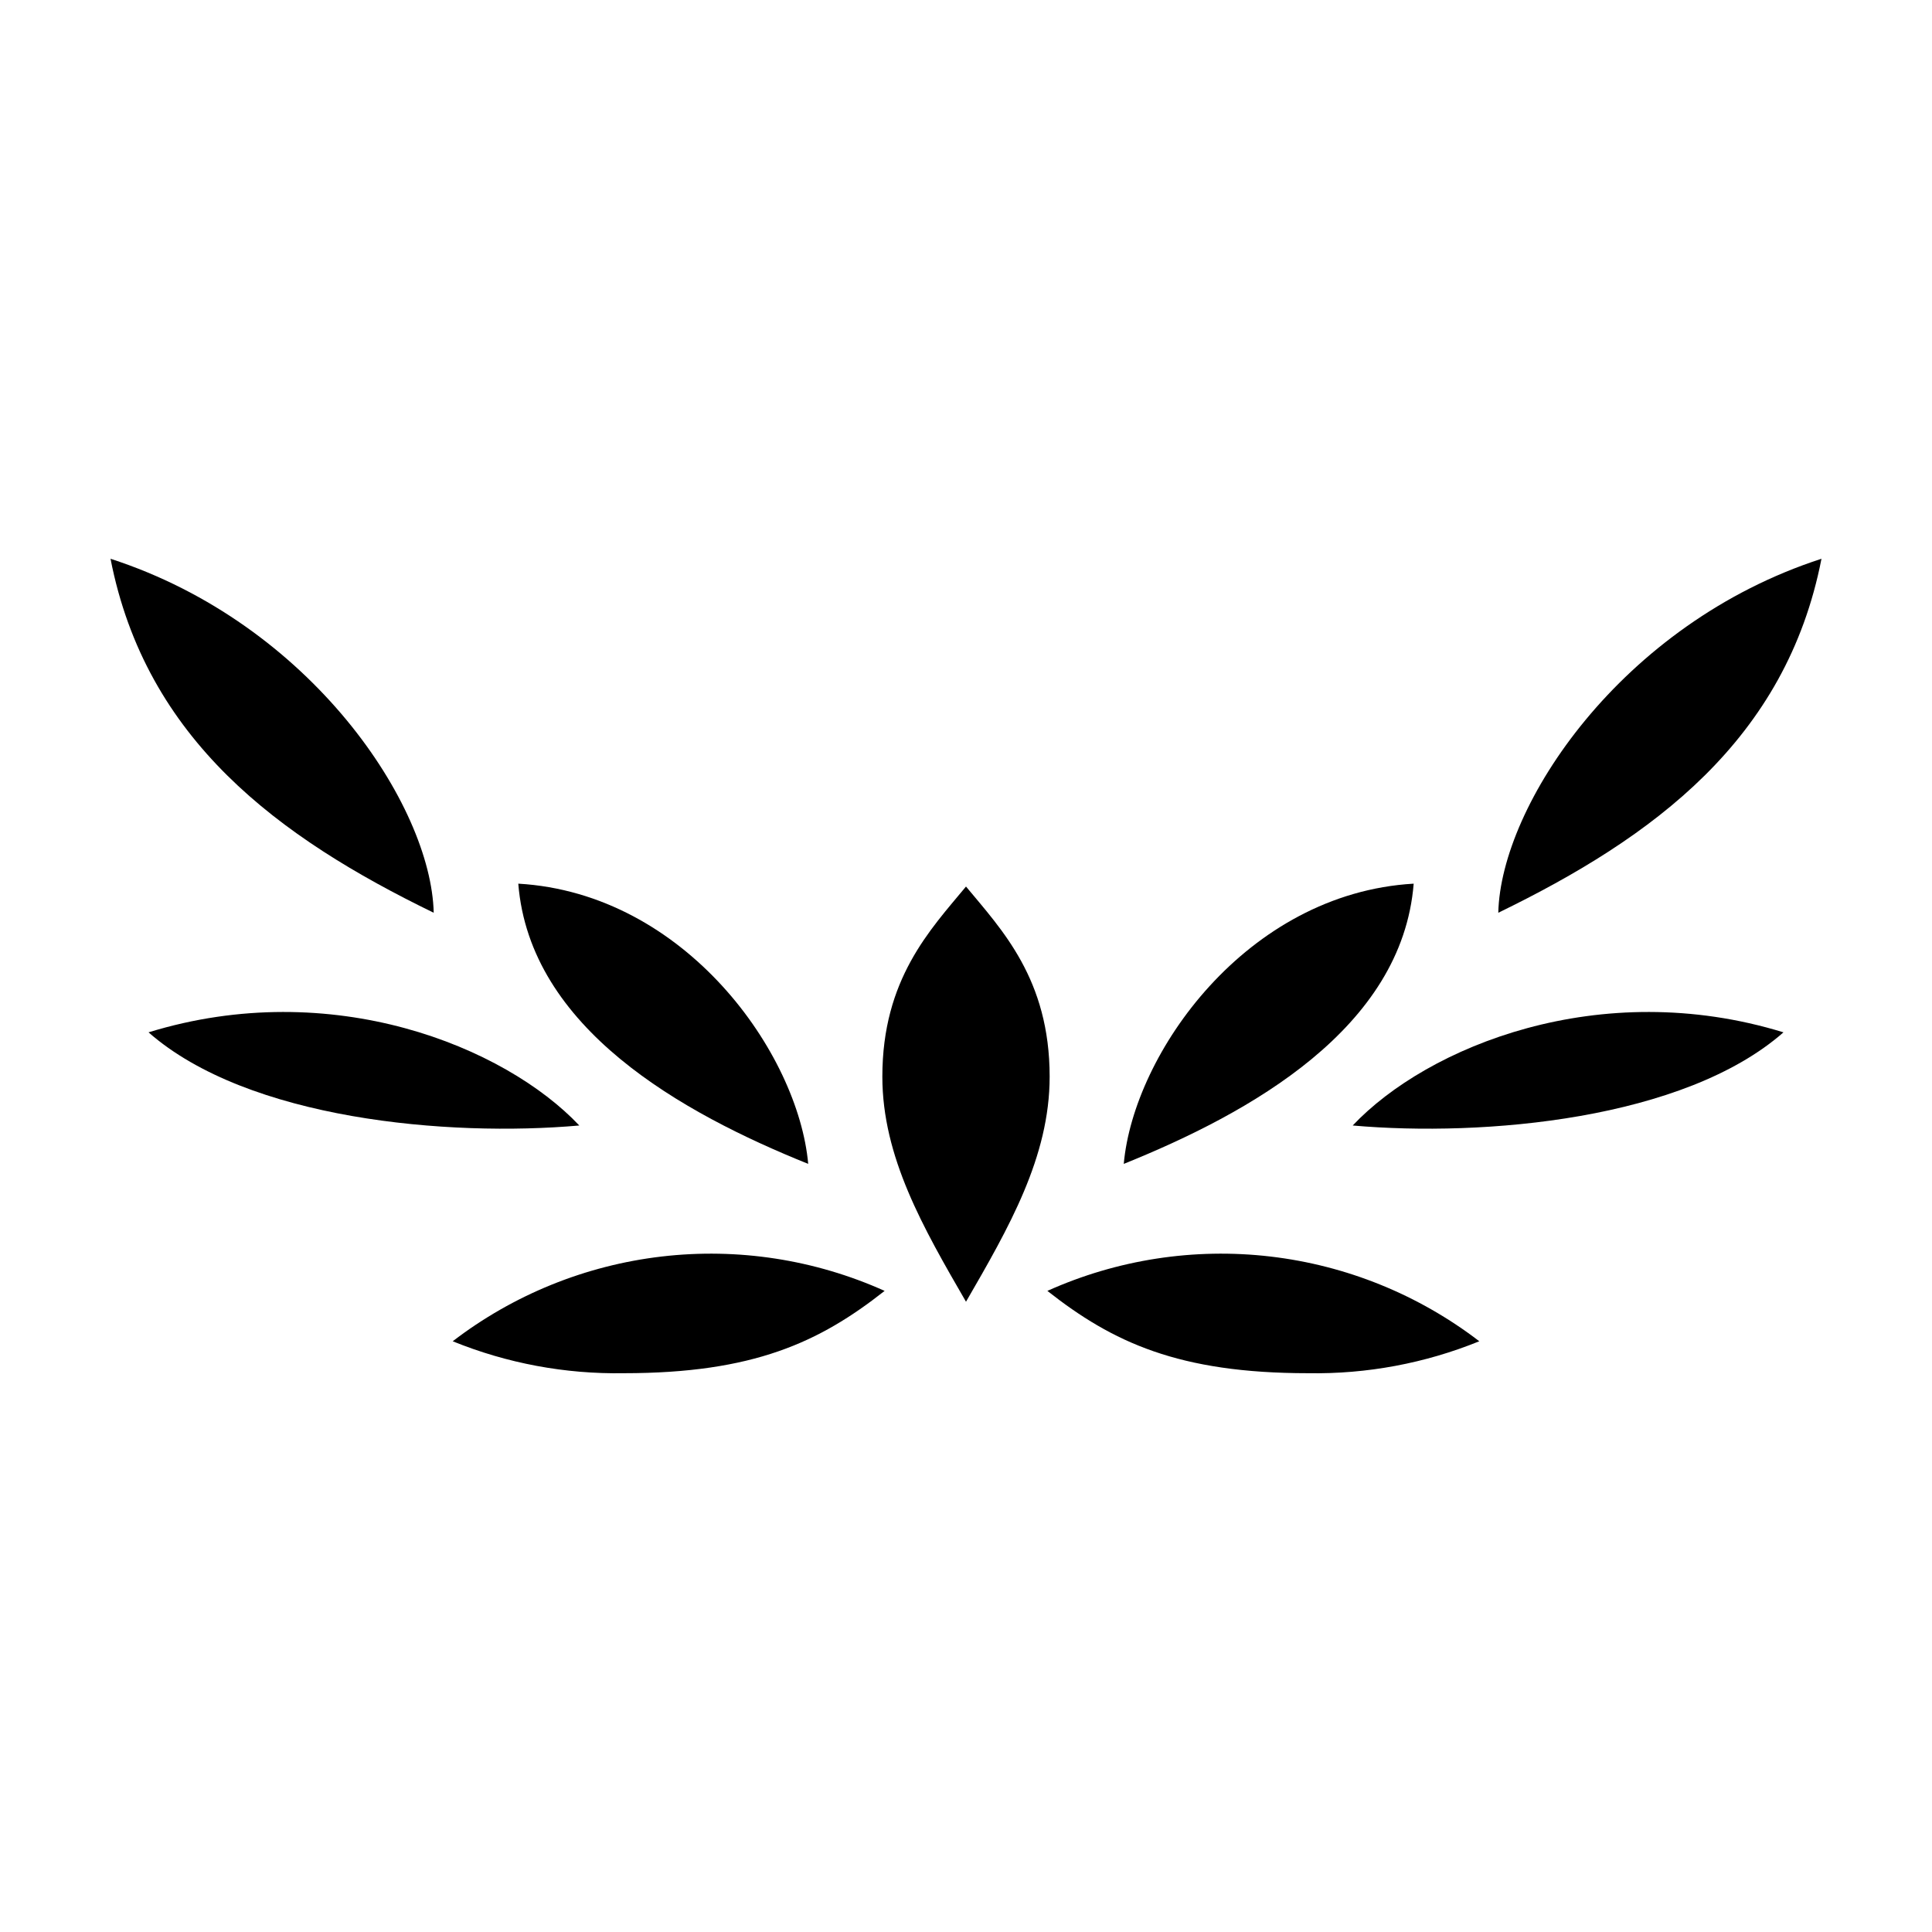 <?xml version="1.0" encoding="UTF-8"?>
<!-- Uploaded to: SVG Repo, www.svgrepo.com, Generator: SVG Repo Mixer Tools -->
<svg fill="#000000" width="800px" height="800px" version="1.1" viewBox="144 144 512 512" xmlns="http://www.w3.org/2000/svg">
 <g>
  <path d="m536.03 499.45c-14.391 5.848-29.812 8.727-45.344 8.465-34.359 0-51.844-8.211-69.121-21.816 18.508-8.312 38.922-11.461 59.074-9.109 20.152 2.352 39.293 10.113 55.391 22.461z"/>
  <path d="m263.97 499.45c14.391 5.848 29.812 8.727 45.344 8.465 34.359 0 51.844-8.211 69.121-21.816-18.508-8.312-38.918-11.461-59.07-9.109-20.156 2.352-39.297 10.113-55.395 22.461z"/>
  <path d="m518.64 378.18c-3.074 38.391-43.43 60.809-76.832 74.262 2.621-29.223 32.449-71.691 76.832-74.262z"/>
  <path d="m281.35 378.18c3.074 38.391 43.43 60.809 76.832 74.262-2.621-29.223-32.445-71.691-76.832-74.262z"/>
  <path d="m616.64 417.58c-26.348 23.125-79.352 27.762-114.16 24.688 19.75-20.91 65.496-39.652 114.16-24.688z"/>
  <path d="m183.36 417.58c26.348 23.125 79.352 27.762 114.16 24.688-19.75-20.91-65.496-39.652-114.16-24.688z"/>
  <path d="m626.71 292.08c-9.371 48.012-44.586 73.859-85.648 93.809 0.656-28.414 32.449-76.578 85.648-93.809z"/>
  <path d="m173.29 292.08c9.371 48.012 44.586 73.859 85.648 93.809-0.656-28.414-32.445-76.578-85.648-93.809z"/>
  <path d="m400 378.94c9.473 11.438 22.168 24.535 22.168 50.383 0 21.312-10.832 40.055-22.168 59.652-11.336-19.598-22.168-38.34-22.168-59.652 0-25.844 12.695-38.945 22.168-50.383z"/>
 </g>
</svg>